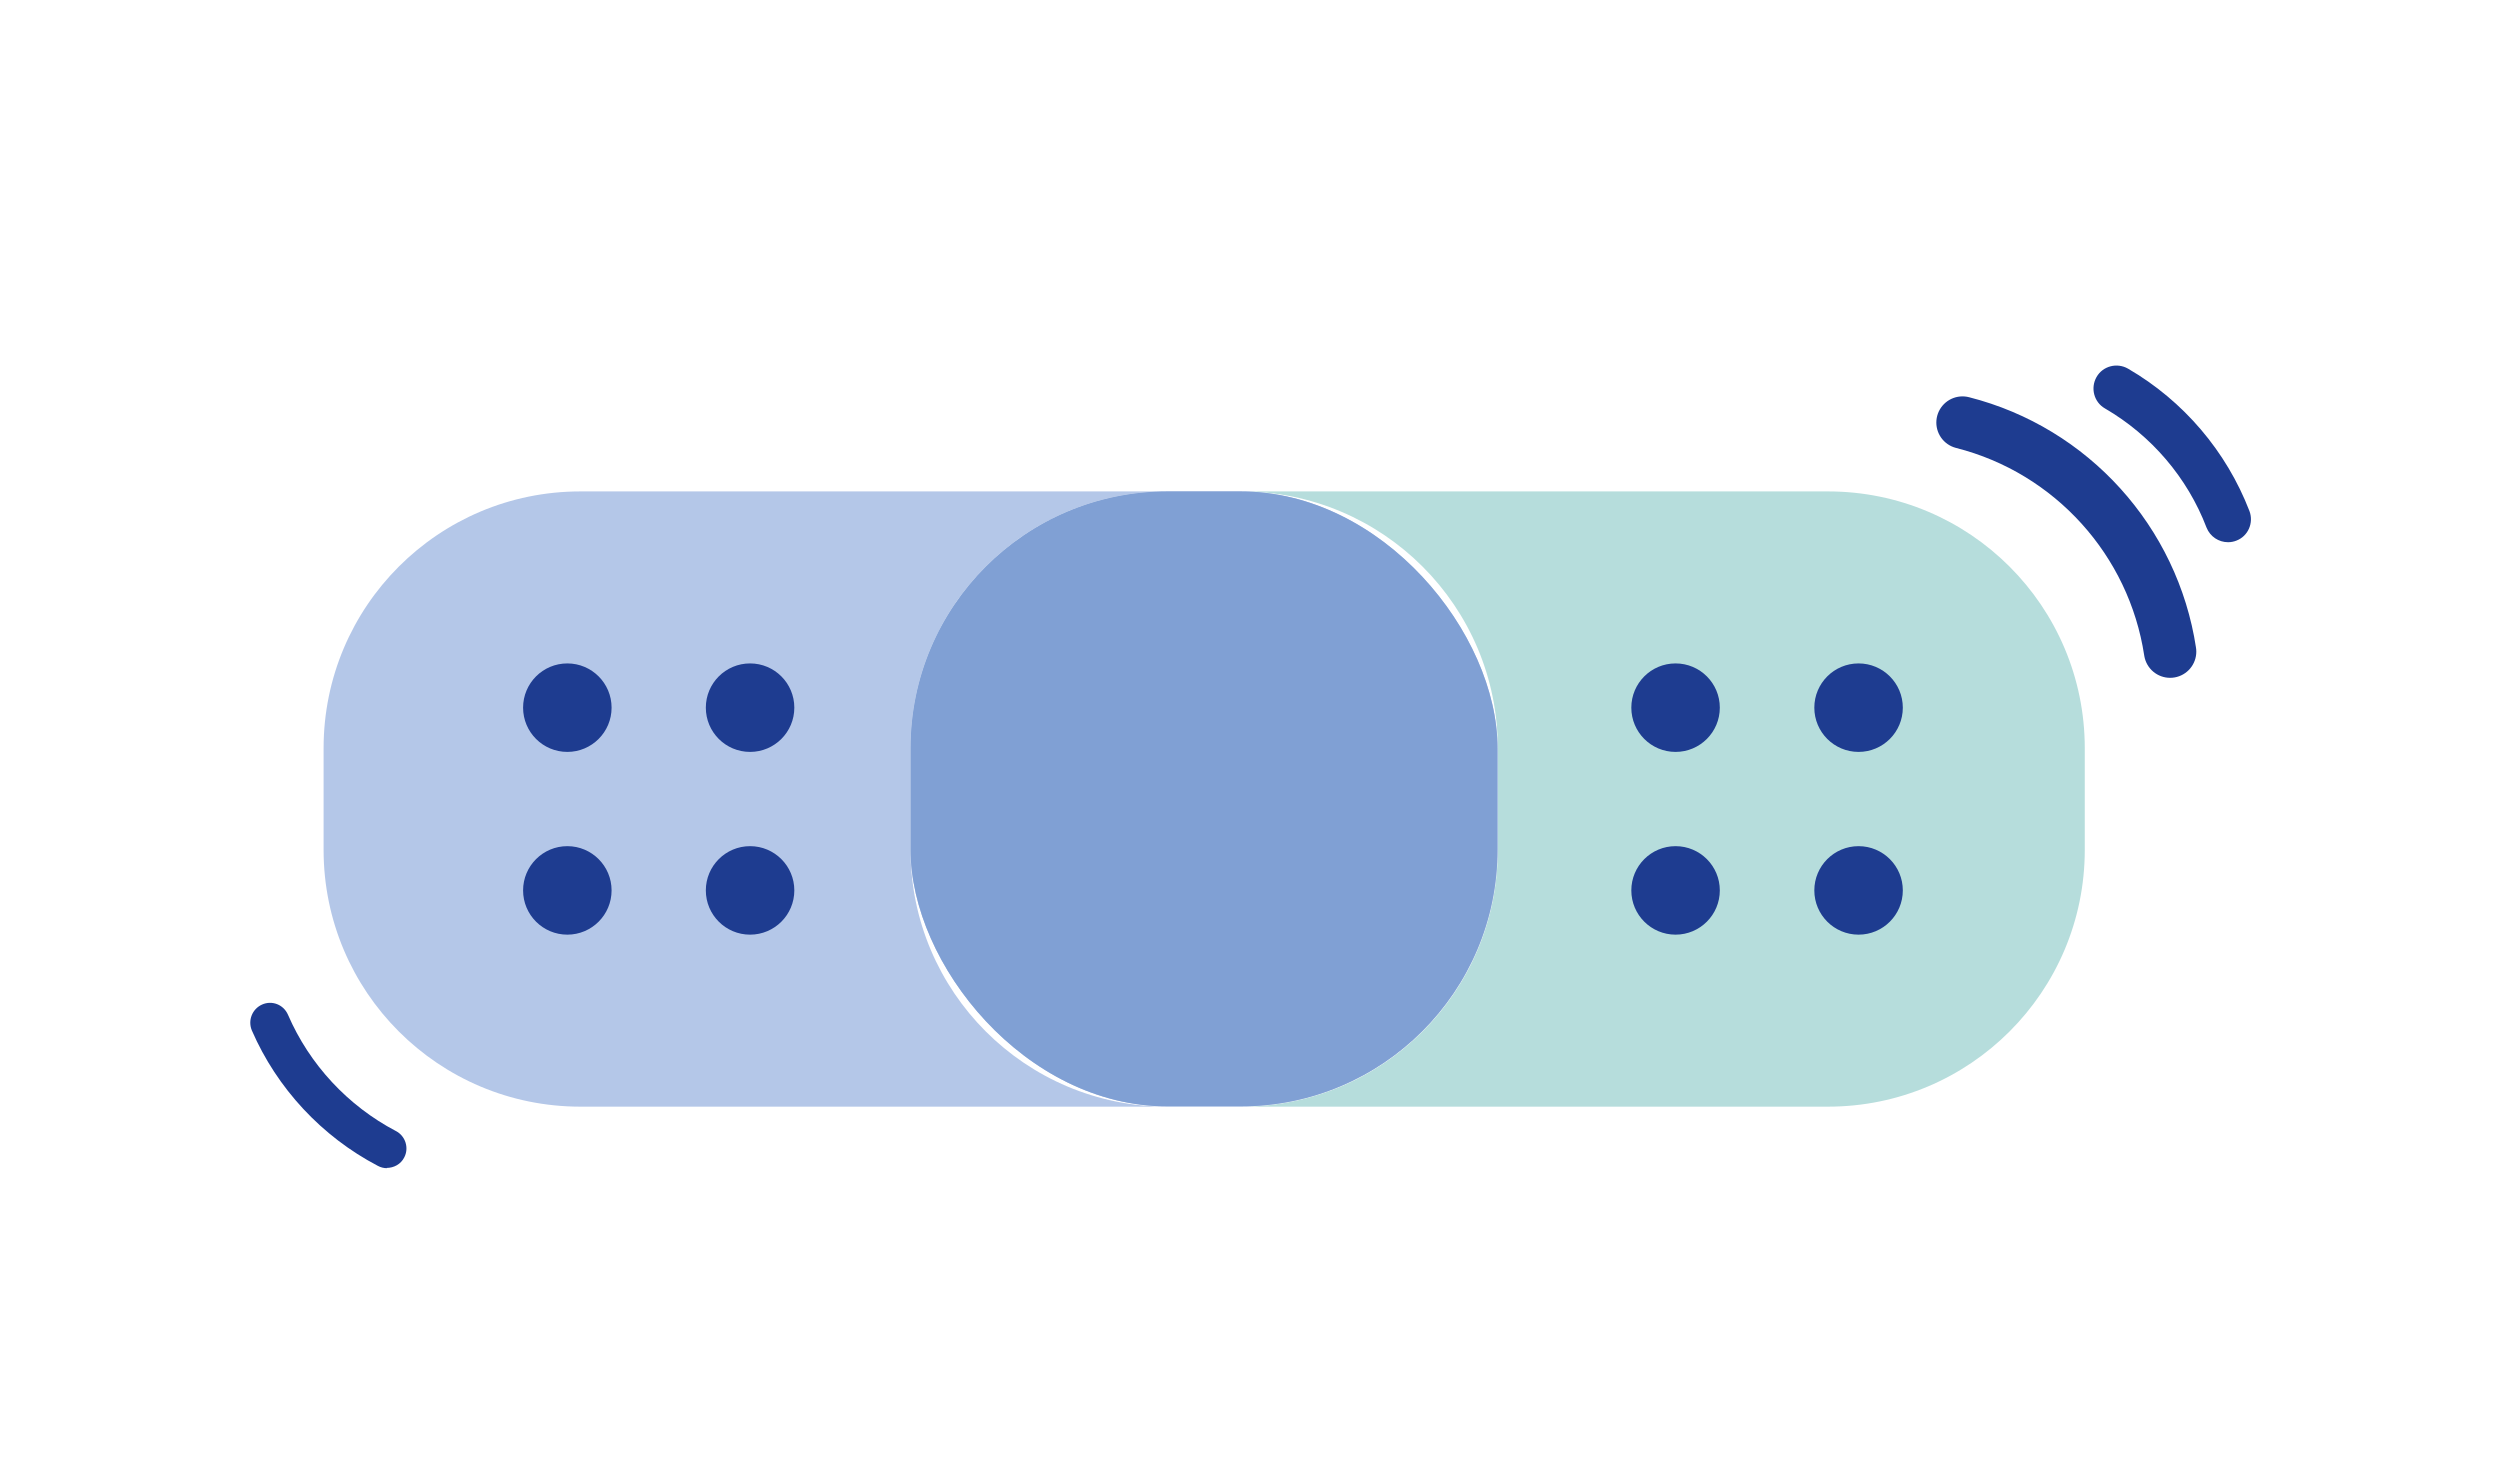 <?xml version="1.0" encoding="UTF-8"?>
<svg id="Calque_1" xmlns="http://www.w3.org/2000/svg" version="1.1" viewBox="0 0 95.49 56.68">
  <!-- Generator: Adobe Illustrator 29.1.0, SVG Export Plug-In . SVG Version: 2.1.0 Build 54)  -->
  <defs>
    <style>
      .st0 {
        fill: #1e3c90;
      }

      .st1 {
        fill: none;
        stroke: #1e3c90;
        stroke-linecap: round;
        stroke-linejoin: round;
        stroke-width: 2px;
      }

      .st2 {
        fill: #b6dddc;
      }

      .st3 {
        fill: #b4c7e8;
      }

      .st4 {
        fill: #80a0d4;
      }
    </style>
  </defs>
  <path class="st3" d="M34.78,32.46v-3.88c0-5.42,4.39-9.81,9.81-9.81h-22.42c-5.42,0-9.81,4.39-9.81,9.81v3.88c0,5.42,4.39,9.81,9.81,9.81h22.42c-5.42,0-9.81-4.39-9.81-9.81Z"/>
  <path class="st2" d="M69.82,18.77h-22.42c5.42,0,9.81,4.39,9.81,9.81v3.88c0,5.42-4.39,9.81-9.81,9.81h22.42c5.42,0,9.81-4.39,9.81-9.81v-3.88c0-5.42-4.39-9.81-9.81-9.81Z"/>
  <rect class="st3" x="34.78" y="18.77" width="22.42" height="23.49" rx="9.81" ry="9.81"/>
  <rect class="st4" x="34.78" y="18.77" width="22.42" height="23.49" rx="9.81" ry="9.81"/>
  <g>
    <circle class="st0" cx="21.67" cy="27.03" r="1.69"/>
    <circle class="st0" cx="28.65" cy="27.03" r="1.69"/>
    <circle class="st0" cx="21.67" cy="34.01" r="1.69"/>
    <circle class="st0" cx="28.65" cy="34.01" r="1.69"/>
  </g>
  <g>
    <circle class="st0" cx="64" cy="27.03" r="1.69"/>
    <circle class="st0" cx="70.99" cy="27.03" r="1.69"/>
    <circle class="st0" cx="64" cy="34.01" r="1.69"/>
    <circle class="st0" cx="70.99" cy="34.01" r="1.69"/>
  </g>
  <path class="st0" d="M14.78,44.62c-.12,0-.24-.03-.35-.09-2.14-1.12-3.85-2.96-4.81-5.17-.16-.38.01-.82.39-.99.38-.17.82,0,.99.39.82,1.9,2.29,3.48,4.12,4.44.37.19.51.65.32,1.01-.13.26-.4.4-.67.4Z"/>
  <path class="st1" d="M82.89,24.89c-.64-4.22-3.76-7.69-7.93-8.75"/>
  <path class="st0" d="M85.1,20.71c-.35,0-.68-.21-.82-.56-.73-1.91-2.11-3.52-3.88-4.55-.42-.24-.56-.78-.32-1.2s.78-.56,1.2-.32c2.12,1.23,3.76,3.16,4.64,5.44.17.45-.05.96-.5,1.13-.1.04-.21.06-.31.06Z"/>
</svg>